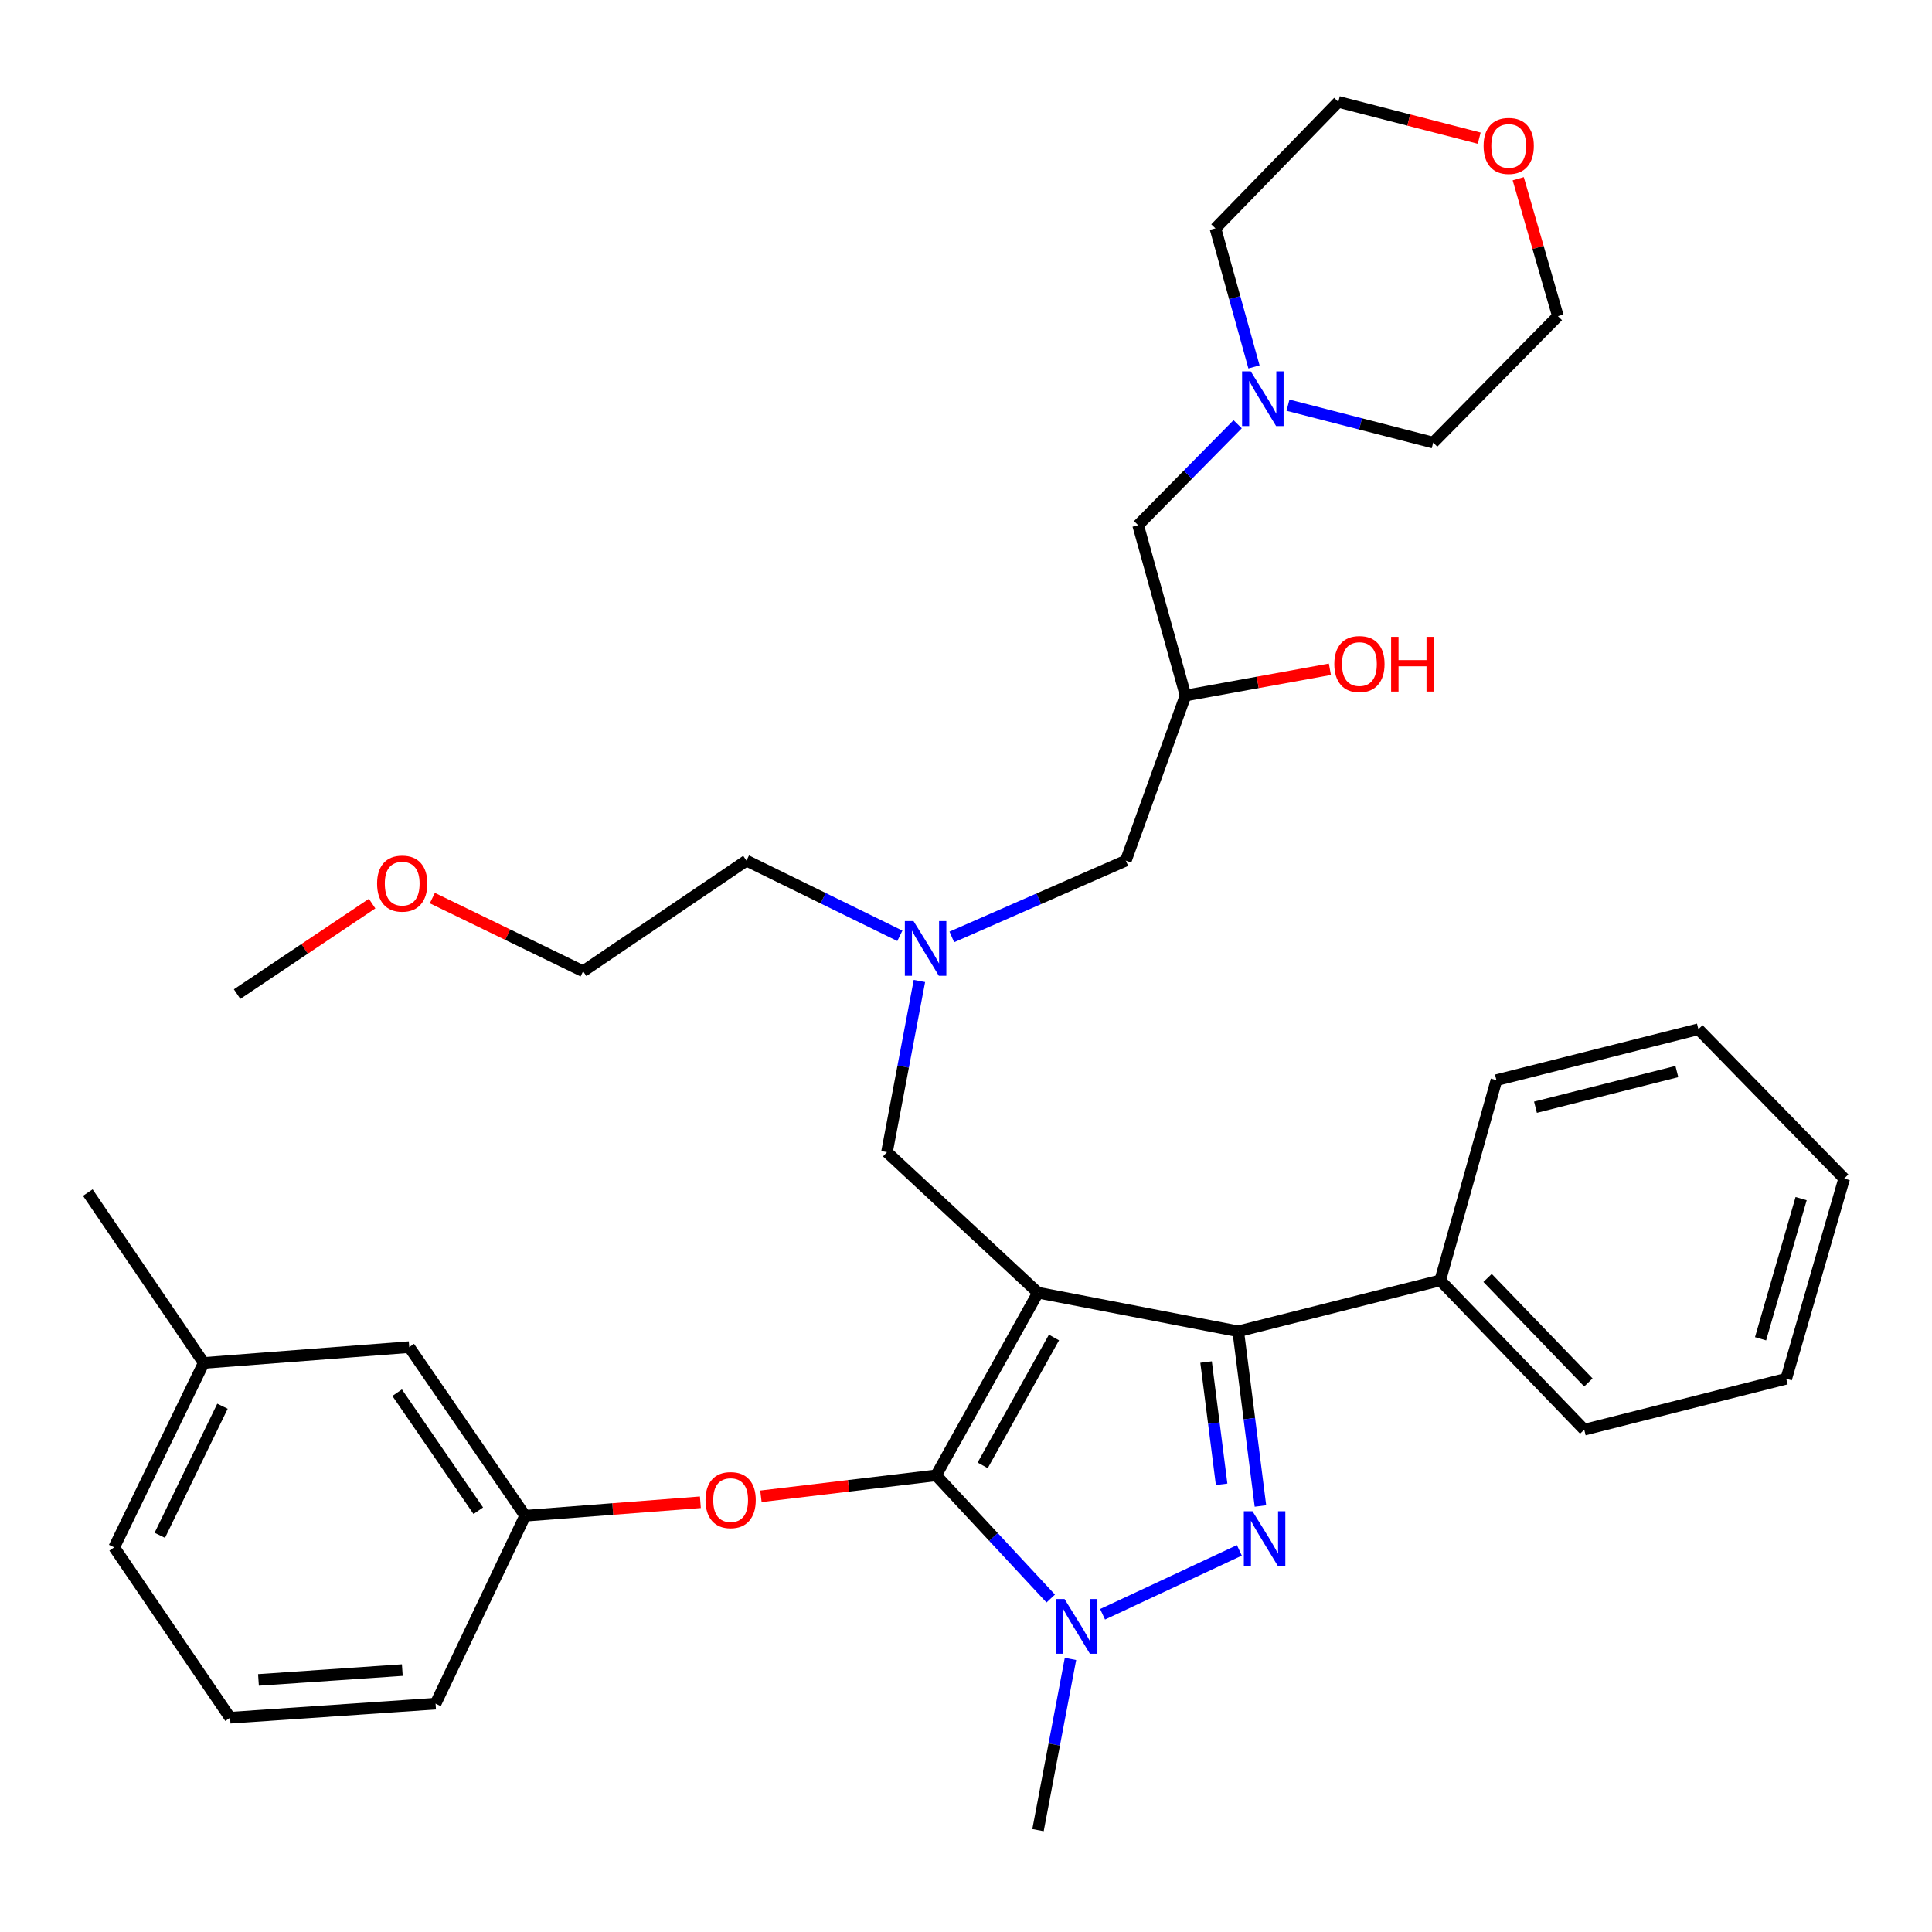 <?xml version='1.0' encoding='iso-8859-1'?>
<svg version='1.1' baseProfile='full'
              xmlns='http://www.w3.org/2000/svg'
                      xmlns:rdkit='http://www.rdkit.org/xml'
                      xmlns:xlink='http://www.w3.org/1999/xlink'
                  xml:space='preserve'
width='1000px' height='1000px' viewBox='0 0 1000 1000'>
<!-- END OF HEADER -->
<rect style='opacity:1.0;fill:#FFFFFF;stroke:none' width='1000' height='1000' x='0' y='0'> </rect>
<path class='bond-0' d='M 465.764,484.376 L 426.065,464.916' style='fill:none;fill-rule:evenodd;stroke:#0000FF;stroke-width:6px;stroke-linecap:butt;stroke-linejoin:miter;stroke-opacity:1' />
<path class='bond-0' d='M 426.065,464.916 L 386.366,445.457' style='fill:none;fill-rule:evenodd;stroke:#000000;stroke-width:6px;stroke-linecap:butt;stroke-linejoin:miter;stroke-opacity:1' />
<path class='bond-1' d='M 492.655,484.956 L 537.693,465.206' style='fill:none;fill-rule:evenodd;stroke:#0000FF;stroke-width:6px;stroke-linecap:butt;stroke-linejoin:miter;stroke-opacity:1' />
<path class='bond-1' d='M 537.693,465.206 L 582.731,445.457' style='fill:none;fill-rule:evenodd;stroke:#000000;stroke-width:6px;stroke-linecap:butt;stroke-linejoin:miter;stroke-opacity:1' />
<path class='bond-2' d='M 475.892,507.749 L 467.489,552.055' style='fill:none;fill-rule:evenodd;stroke:#0000FF;stroke-width:6px;stroke-linecap:butt;stroke-linejoin:miter;stroke-opacity:1' />
<path class='bond-2' d='M 467.489,552.055 L 459.087,596.361' style='fill:none;fill-rule:evenodd;stroke:#000000;stroke-width:6px;stroke-linecap:butt;stroke-linejoin:miter;stroke-opacity:1' />
<path class='bond-3' d='M 582.731,445.457 L 613.634,360' style='fill:none;fill-rule:evenodd;stroke:#000000;stroke-width:6px;stroke-linecap:butt;stroke-linejoin:miter;stroke-opacity:1' />
<path class='bond-4' d='M 613.634,360 L 650.992,353.206' style='fill:none;fill-rule:evenodd;stroke:#000000;stroke-width:6px;stroke-linecap:butt;stroke-linejoin:miter;stroke-opacity:1' />
<path class='bond-4' d='M 650.992,353.206 L 688.351,346.413' style='fill:none;fill-rule:evenodd;stroke:#FF0000;stroke-width:6px;stroke-linecap:butt;stroke-linejoin:miter;stroke-opacity:1' />
<path class='bond-5' d='M 613.634,360 L 589.088,271.817' style='fill:none;fill-rule:evenodd;stroke:#000000;stroke-width:6px;stroke-linecap:butt;stroke-linejoin:miter;stroke-opacity:1' />
<path class='bond-6' d='M 589.088,271.817 L 614.846,245.702' style='fill:none;fill-rule:evenodd;stroke:#000000;stroke-width:6px;stroke-linecap:butt;stroke-linejoin:miter;stroke-opacity:1' />
<path class='bond-6' d='M 614.846,245.702 L 640.603,219.588' style='fill:none;fill-rule:evenodd;stroke:#0000FF;stroke-width:6px;stroke-linecap:butt;stroke-linejoin:miter;stroke-opacity:1' />
<path class='bond-7' d='M 649.063,189.92 L 639.079,154.053' style='fill:none;fill-rule:evenodd;stroke:#0000FF;stroke-width:6px;stroke-linecap:butt;stroke-linejoin:miter;stroke-opacity:1' />
<path class='bond-7' d='M 639.079,154.053 L 629.096,118.186' style='fill:none;fill-rule:evenodd;stroke:#000000;stroke-width:6px;stroke-linecap:butt;stroke-linejoin:miter;stroke-opacity:1' />
<path class='bond-8' d='M 666.658,209.724 L 704.236,219.409' style='fill:none;fill-rule:evenodd;stroke:#0000FF;stroke-width:6px;stroke-linecap:butt;stroke-linejoin:miter;stroke-opacity:1' />
<path class='bond-8' d='M 704.236,219.409 L 741.814,229.094' style='fill:none;fill-rule:evenodd;stroke:#000000;stroke-width:6px;stroke-linecap:butt;stroke-linejoin:miter;stroke-opacity:1' />
<path class='bond-9' d='M 629.096,118.186 L 692.723,52.728' style='fill:none;fill-rule:evenodd;stroke:#000000;stroke-width:6px;stroke-linecap:butt;stroke-linejoin:miter;stroke-opacity:1' />
<path class='bond-10' d='M 459.087,596.361 L 537.271,669.093' style='fill:none;fill-rule:evenodd;stroke:#000000;stroke-width:6px;stroke-linecap:butt;stroke-linejoin:miter;stroke-opacity:1' />
<path class='bond-11' d='M 543.86,827.4 L 514.204,795.517' style='fill:none;fill-rule:evenodd;stroke:#0000FF;stroke-width:6px;stroke-linecap:butt;stroke-linejoin:miter;stroke-opacity:1' />
<path class='bond-11' d='M 514.204,795.517 L 484.548,763.633' style='fill:none;fill-rule:evenodd;stroke:#000000;stroke-width:6px;stroke-linecap:butt;stroke-linejoin:miter;stroke-opacity:1' />
<path class='bond-12' d='M 570.694,835.545 L 641.493,802.467' style='fill:none;fill-rule:evenodd;stroke:#0000FF;stroke-width:6px;stroke-linecap:butt;stroke-linejoin:miter;stroke-opacity:1' />
<path class='bond-13' d='M 554.075,858.66 L 545.673,902.966' style='fill:none;fill-rule:evenodd;stroke:#0000FF;stroke-width:6px;stroke-linecap:butt;stroke-linejoin:miter;stroke-opacity:1' />
<path class='bond-13' d='M 545.673,902.966 L 537.271,947.272' style='fill:none;fill-rule:evenodd;stroke:#000000;stroke-width:6px;stroke-linecap:butt;stroke-linejoin:miter;stroke-opacity:1' />
<path class='bond-14' d='M 484.548,763.633 L 439.202,769.058' style='fill:none;fill-rule:evenodd;stroke:#000000;stroke-width:6px;stroke-linecap:butt;stroke-linejoin:miter;stroke-opacity:1' />
<path class='bond-14' d='M 439.202,769.058 L 393.856,774.483' style='fill:none;fill-rule:evenodd;stroke:#FF0000;stroke-width:6px;stroke-linecap:butt;stroke-linejoin:miter;stroke-opacity:1' />
<path class='bond-15' d='M 484.548,763.633 L 537.271,669.093' style='fill:none;fill-rule:evenodd;stroke:#000000;stroke-width:6px;stroke-linecap:butt;stroke-linejoin:miter;stroke-opacity:1' />
<path class='bond-15' d='M 508.629,758.471 L 545.535,692.293' style='fill:none;fill-rule:evenodd;stroke:#000000;stroke-width:6px;stroke-linecap:butt;stroke-linejoin:miter;stroke-opacity:1' />
<path class='bond-16' d='M 537.271,669.093 L 640.905,689.091' style='fill:none;fill-rule:evenodd;stroke:#000000;stroke-width:6px;stroke-linecap:butt;stroke-linejoin:miter;stroke-opacity:1' />
<path class='bond-17' d='M 640.905,689.091 L 745.456,662.725' style='fill:none;fill-rule:evenodd;stroke:#000000;stroke-width:6px;stroke-linecap:butt;stroke-linejoin:miter;stroke-opacity:1' />
<path class='bond-18' d='M 640.905,689.091 L 646.654,734.298' style='fill:none;fill-rule:evenodd;stroke:#000000;stroke-width:6px;stroke-linecap:butt;stroke-linejoin:miter;stroke-opacity:1' />
<path class='bond-18' d='M 646.654,734.298 L 652.402,779.504' style='fill:none;fill-rule:evenodd;stroke:#0000FF;stroke-width:6px;stroke-linecap:butt;stroke-linejoin:miter;stroke-opacity:1' />
<path class='bond-18' d='M 624.261,704.989 L 628.285,736.633' style='fill:none;fill-rule:evenodd;stroke:#000000;stroke-width:6px;stroke-linecap:butt;stroke-linejoin:miter;stroke-opacity:1' />
<path class='bond-18' d='M 628.285,736.633 L 632.308,768.278' style='fill:none;fill-rule:evenodd;stroke:#0000FF;stroke-width:6px;stroke-linecap:butt;stroke-linejoin:miter;stroke-opacity:1' />
<path class='bond-19' d='M 223.782,464.85 L 262.798,483.788' style='fill:none;fill-rule:evenodd;stroke:#FF0000;stroke-width:6px;stroke-linecap:butt;stroke-linejoin:miter;stroke-opacity:1' />
<path class='bond-19' d='M 262.798,483.788 L 301.815,502.726' style='fill:none;fill-rule:evenodd;stroke:#000000;stroke-width:6px;stroke-linecap:butt;stroke-linejoin:miter;stroke-opacity:1' />
<path class='bond-20' d='M 192.608,467.712 L 157.665,491.129' style='fill:none;fill-rule:evenodd;stroke:#FF0000;stroke-width:6px;stroke-linecap:butt;stroke-linejoin:miter;stroke-opacity:1' />
<path class='bond-20' d='M 157.665,491.129 L 122.723,514.546' style='fill:none;fill-rule:evenodd;stroke:#000000;stroke-width:6px;stroke-linecap:butt;stroke-linejoin:miter;stroke-opacity:1' />
<path class='bond-21' d='M 386.366,445.457 L 301.815,502.726' style='fill:none;fill-rule:evenodd;stroke:#000000;stroke-width:6px;stroke-linecap:butt;stroke-linejoin:miter;stroke-opacity:1' />
<path class='bond-22' d='M 362.511,777.565 L 317.164,781.056' style='fill:none;fill-rule:evenodd;stroke:#FF0000;stroke-width:6px;stroke-linecap:butt;stroke-linejoin:miter;stroke-opacity:1' />
<path class='bond-22' d='M 317.164,781.056 L 271.817,784.547' style='fill:none;fill-rule:evenodd;stroke:#000000;stroke-width:6px;stroke-linecap:butt;stroke-linejoin:miter;stroke-opacity:1' />
<path class='bond-23' d='M 105.45,705.458 L 59.096,800.904' style='fill:none;fill-rule:evenodd;stroke:#000000;stroke-width:6px;stroke-linecap:butt;stroke-linejoin:miter;stroke-opacity:1' />
<path class='bond-23' d='M 115.154,727.865 L 82.705,794.677' style='fill:none;fill-rule:evenodd;stroke:#000000;stroke-width:6px;stroke-linecap:butt;stroke-linejoin:miter;stroke-opacity:1' />
<path class='bond-24' d='M 105.45,705.458 L 211.821,697.27' style='fill:none;fill-rule:evenodd;stroke:#000000;stroke-width:6px;stroke-linecap:butt;stroke-linejoin:miter;stroke-opacity:1' />
<path class='bond-25' d='M 105.45,705.458 L 45.455,617.276' style='fill:none;fill-rule:evenodd;stroke:#000000;stroke-width:6px;stroke-linecap:butt;stroke-linejoin:miter;stroke-opacity:1' />
<path class='bond-26' d='M 59.096,800.904 L 119.091,889.087' style='fill:none;fill-rule:evenodd;stroke:#000000;stroke-width:6px;stroke-linecap:butt;stroke-linejoin:miter;stroke-opacity:1' />
<path class='bond-27' d='M 119.091,889.087 L 225.452,881.814' style='fill:none;fill-rule:evenodd;stroke:#000000;stroke-width:6px;stroke-linecap:butt;stroke-linejoin:miter;stroke-opacity:1' />
<path class='bond-27' d='M 133.782,869.522 L 208.234,864.431' style='fill:none;fill-rule:evenodd;stroke:#000000;stroke-width:6px;stroke-linecap:butt;stroke-linejoin:miter;stroke-opacity:1' />
<path class='bond-28' d='M 745.456,662.725 L 819.998,740.003' style='fill:none;fill-rule:evenodd;stroke:#000000;stroke-width:6px;stroke-linecap:butt;stroke-linejoin:miter;stroke-opacity:1' />
<path class='bond-28' d='M 769.964,661.461 L 822.144,715.556' style='fill:none;fill-rule:evenodd;stroke:#000000;stroke-width:6px;stroke-linecap:butt;stroke-linejoin:miter;stroke-opacity:1' />
<path class='bond-29' d='M 745.456,662.725 L 774.548,559.09' style='fill:none;fill-rule:evenodd;stroke:#000000;stroke-width:6px;stroke-linecap:butt;stroke-linejoin:miter;stroke-opacity:1' />
<path class='bond-30' d='M 819.998,740.003 L 924.548,713.637' style='fill:none;fill-rule:evenodd;stroke:#000000;stroke-width:6px;stroke-linecap:butt;stroke-linejoin:miter;stroke-opacity:1' />
<path class='bond-31' d='M 924.548,713.637 L 954.545,610.002' style='fill:none;fill-rule:evenodd;stroke:#000000;stroke-width:6px;stroke-linecap:butt;stroke-linejoin:miter;stroke-opacity:1' />
<path class='bond-31' d='M 911.26,692.943 L 932.259,620.399' style='fill:none;fill-rule:evenodd;stroke:#000000;stroke-width:6px;stroke-linecap:butt;stroke-linejoin:miter;stroke-opacity:1' />
<path class='bond-32' d='M 954.545,610.002 L 879.088,532.724' style='fill:none;fill-rule:evenodd;stroke:#000000;stroke-width:6px;stroke-linecap:butt;stroke-linejoin:miter;stroke-opacity:1' />
<path class='bond-33' d='M 879.088,532.724 L 774.548,559.09' style='fill:none;fill-rule:evenodd;stroke:#000000;stroke-width:6px;stroke-linecap:butt;stroke-linejoin:miter;stroke-opacity:1' />
<path class='bond-33' d='M 867.935,554.634 L 794.758,573.09' style='fill:none;fill-rule:evenodd;stroke:#000000;stroke-width:6px;stroke-linecap:butt;stroke-linejoin:miter;stroke-opacity:1' />
<path class='bond-34' d='M 225.452,881.814 L 271.817,784.547' style='fill:none;fill-rule:evenodd;stroke:#000000;stroke-width:6px;stroke-linecap:butt;stroke-linejoin:miter;stroke-opacity:1' />
<path class='bond-35' d='M 271.817,784.547 L 211.821,697.27' style='fill:none;fill-rule:evenodd;stroke:#000000;stroke-width:6px;stroke-linecap:butt;stroke-linejoin:miter;stroke-opacity:1' />
<path class='bond-35' d='M 247.558,781.945 L 205.561,720.851' style='fill:none;fill-rule:evenodd;stroke:#000000;stroke-width:6px;stroke-linecap:butt;stroke-linejoin:miter;stroke-opacity:1' />
<path class='bond-36' d='M 692.723,52.728 L 729.176,62.122' style='fill:none;fill-rule:evenodd;stroke:#000000;stroke-width:6px;stroke-linecap:butt;stroke-linejoin:miter;stroke-opacity:1' />
<path class='bond-36' d='M 729.176,62.122 L 765.629,71.516' style='fill:none;fill-rule:evenodd;stroke:#FF0000;stroke-width:6px;stroke-linecap:butt;stroke-linejoin:miter;stroke-opacity:1' />
<path class='bond-37' d='M 785.83,92.507 L 796.098,128.071' style='fill:none;fill-rule:evenodd;stroke:#FF0000;stroke-width:6px;stroke-linecap:butt;stroke-linejoin:miter;stroke-opacity:1' />
<path class='bond-37' d='M 796.098,128.071 L 806.367,163.635' style='fill:none;fill-rule:evenodd;stroke:#000000;stroke-width:6px;stroke-linecap:butt;stroke-linejoin:miter;stroke-opacity:1' />
<path class='bond-38' d='M 806.367,163.635 L 741.814,229.094' style='fill:none;fill-rule:evenodd;stroke:#000000;stroke-width:6px;stroke-linecap:butt;stroke-linejoin:miter;stroke-opacity:1' />
<path  class='atom-0' d='M 472.826 476.746
L 482.106 491.746
Q 483.026 493.226, 484.506 495.906
Q 485.986 498.586, 486.066 498.746
L 486.066 476.746
L 489.826 476.746
L 489.826 505.066
L 485.946 505.066
L 475.986 488.666
Q 474.826 486.746, 473.586 484.546
Q 472.386 482.346, 472.026 481.666
L 472.026 505.066
L 468.346 505.066
L 468.346 476.746
L 472.826 476.746
' fill='#0000FF'/>
<path  class='atom-4' d='M 690.638 343.713
Q 690.638 336.913, 693.998 333.113
Q 697.358 329.313, 703.638 329.313
Q 709.918 329.313, 713.278 333.113
Q 716.638 336.913, 716.638 343.713
Q 716.638 350.593, 713.238 354.513
Q 709.838 358.393, 703.638 358.393
Q 697.398 358.393, 693.998 354.513
Q 690.638 350.633, 690.638 343.713
M 703.638 355.193
Q 707.958 355.193, 710.278 352.313
Q 712.638 349.393, 712.638 343.713
Q 712.638 338.153, 710.278 335.353
Q 707.958 332.513, 703.638 332.513
Q 699.318 332.513, 696.958 335.313
Q 694.638 338.113, 694.638 343.713
Q 694.638 349.433, 696.958 352.313
Q 699.318 355.193, 703.638 355.193
' fill='#FF0000'/>
<path  class='atom-4' d='M 720.038 329.633
L 723.878 329.633
L 723.878 341.673
L 738.358 341.673
L 738.358 329.633
L 742.198 329.633
L 742.198 357.953
L 738.358 357.953
L 738.358 344.873
L 723.878 344.873
L 723.878 357.953
L 720.038 357.953
L 720.038 329.633
' fill='#FF0000'/>
<path  class='atom-5' d='M 647.381 192.209
L 656.661 207.209
Q 657.581 208.689, 659.061 211.369
Q 660.541 214.049, 660.621 214.209
L 660.621 192.209
L 664.381 192.209
L 664.381 220.529
L 660.501 220.529
L 650.541 204.129
Q 649.381 202.209, 648.141 200.009
Q 646.941 197.809, 646.581 197.129
L 646.581 220.529
L 642.901 220.529
L 642.901 192.209
L 647.381 192.209
' fill='#0000FF'/>
<path  class='atom-8' d='M 551.01 827.657
L 560.29 842.657
Q 561.21 844.137, 562.69 846.817
Q 564.17 849.497, 564.25 849.657
L 564.25 827.657
L 568.01 827.657
L 568.01 855.977
L 564.13 855.977
L 554.17 839.577
Q 553.01 837.657, 551.77 835.457
Q 550.57 833.257, 550.21 832.577
L 550.21 855.977
L 546.53 855.977
L 546.53 827.657
L 551.01 827.657
' fill='#0000FF'/>
<path  class='atom-12' d='M 648.286 782.208
L 657.566 797.208
Q 658.486 798.688, 659.966 801.368
Q 661.446 804.048, 661.526 804.208
L 661.526 782.208
L 665.286 782.208
L 665.286 810.528
L 661.406 810.528
L 651.446 794.128
Q 650.286 792.208, 649.046 790.008
Q 647.846 787.808, 647.486 787.128
L 647.486 810.528
L 643.806 810.528
L 643.806 782.208
L 648.286 782.208
' fill='#0000FF'/>
<path  class='atom-13' d='M 195.179 457.357
Q 195.179 450.557, 198.539 446.757
Q 201.899 442.957, 208.179 442.957
Q 214.459 442.957, 217.819 446.757
Q 221.179 450.557, 221.179 457.357
Q 221.179 464.237, 217.779 468.157
Q 214.379 472.037, 208.179 472.037
Q 201.939 472.037, 198.539 468.157
Q 195.179 464.277, 195.179 457.357
M 208.179 468.837
Q 212.499 468.837, 214.819 465.957
Q 217.179 463.037, 217.179 457.357
Q 217.179 451.797, 214.819 448.997
Q 212.499 446.157, 208.179 446.157
Q 203.859 446.157, 201.499 448.957
Q 199.179 451.757, 199.179 457.357
Q 199.179 463.077, 201.499 465.957
Q 203.859 468.837, 208.179 468.837
' fill='#FF0000'/>
<path  class='atom-17' d='M 365.177 776.439
Q 365.177 769.639, 368.537 765.839
Q 371.897 762.039, 378.177 762.039
Q 384.457 762.039, 387.817 765.839
Q 391.177 769.639, 391.177 776.439
Q 391.177 783.319, 387.777 787.239
Q 384.377 791.119, 378.177 791.119
Q 371.937 791.119, 368.537 787.239
Q 365.177 783.359, 365.177 776.439
M 378.177 787.919
Q 382.497 787.919, 384.817 785.039
Q 387.177 782.119, 387.177 776.439
Q 387.177 770.879, 384.817 768.079
Q 382.497 765.239, 378.177 765.239
Q 373.857 765.239, 371.497 768.039
Q 369.177 770.839, 369.177 776.439
Q 369.177 782.159, 371.497 785.039
Q 373.857 787.919, 378.177 787.919
' fill='#FF0000'/>
<path  class='atom-33' d='M 767.906 75.532
Q 767.906 68.732, 771.266 64.932
Q 774.626 61.132, 780.906 61.132
Q 787.186 61.132, 790.546 64.932
Q 793.906 68.732, 793.906 75.532
Q 793.906 82.412, 790.506 86.332
Q 787.106 90.212, 780.906 90.212
Q 774.666 90.212, 771.266 86.332
Q 767.906 82.452, 767.906 75.532
M 780.906 87.012
Q 785.226 87.012, 787.546 84.132
Q 789.906 81.212, 789.906 75.532
Q 789.906 69.972, 787.546 67.172
Q 785.226 64.332, 780.906 64.332
Q 776.586 64.332, 774.226 67.132
Q 771.906 69.932, 771.906 75.532
Q 771.906 81.252, 774.226 84.132
Q 776.586 87.012, 780.906 87.012
' fill='#FF0000'/>
</svg>
